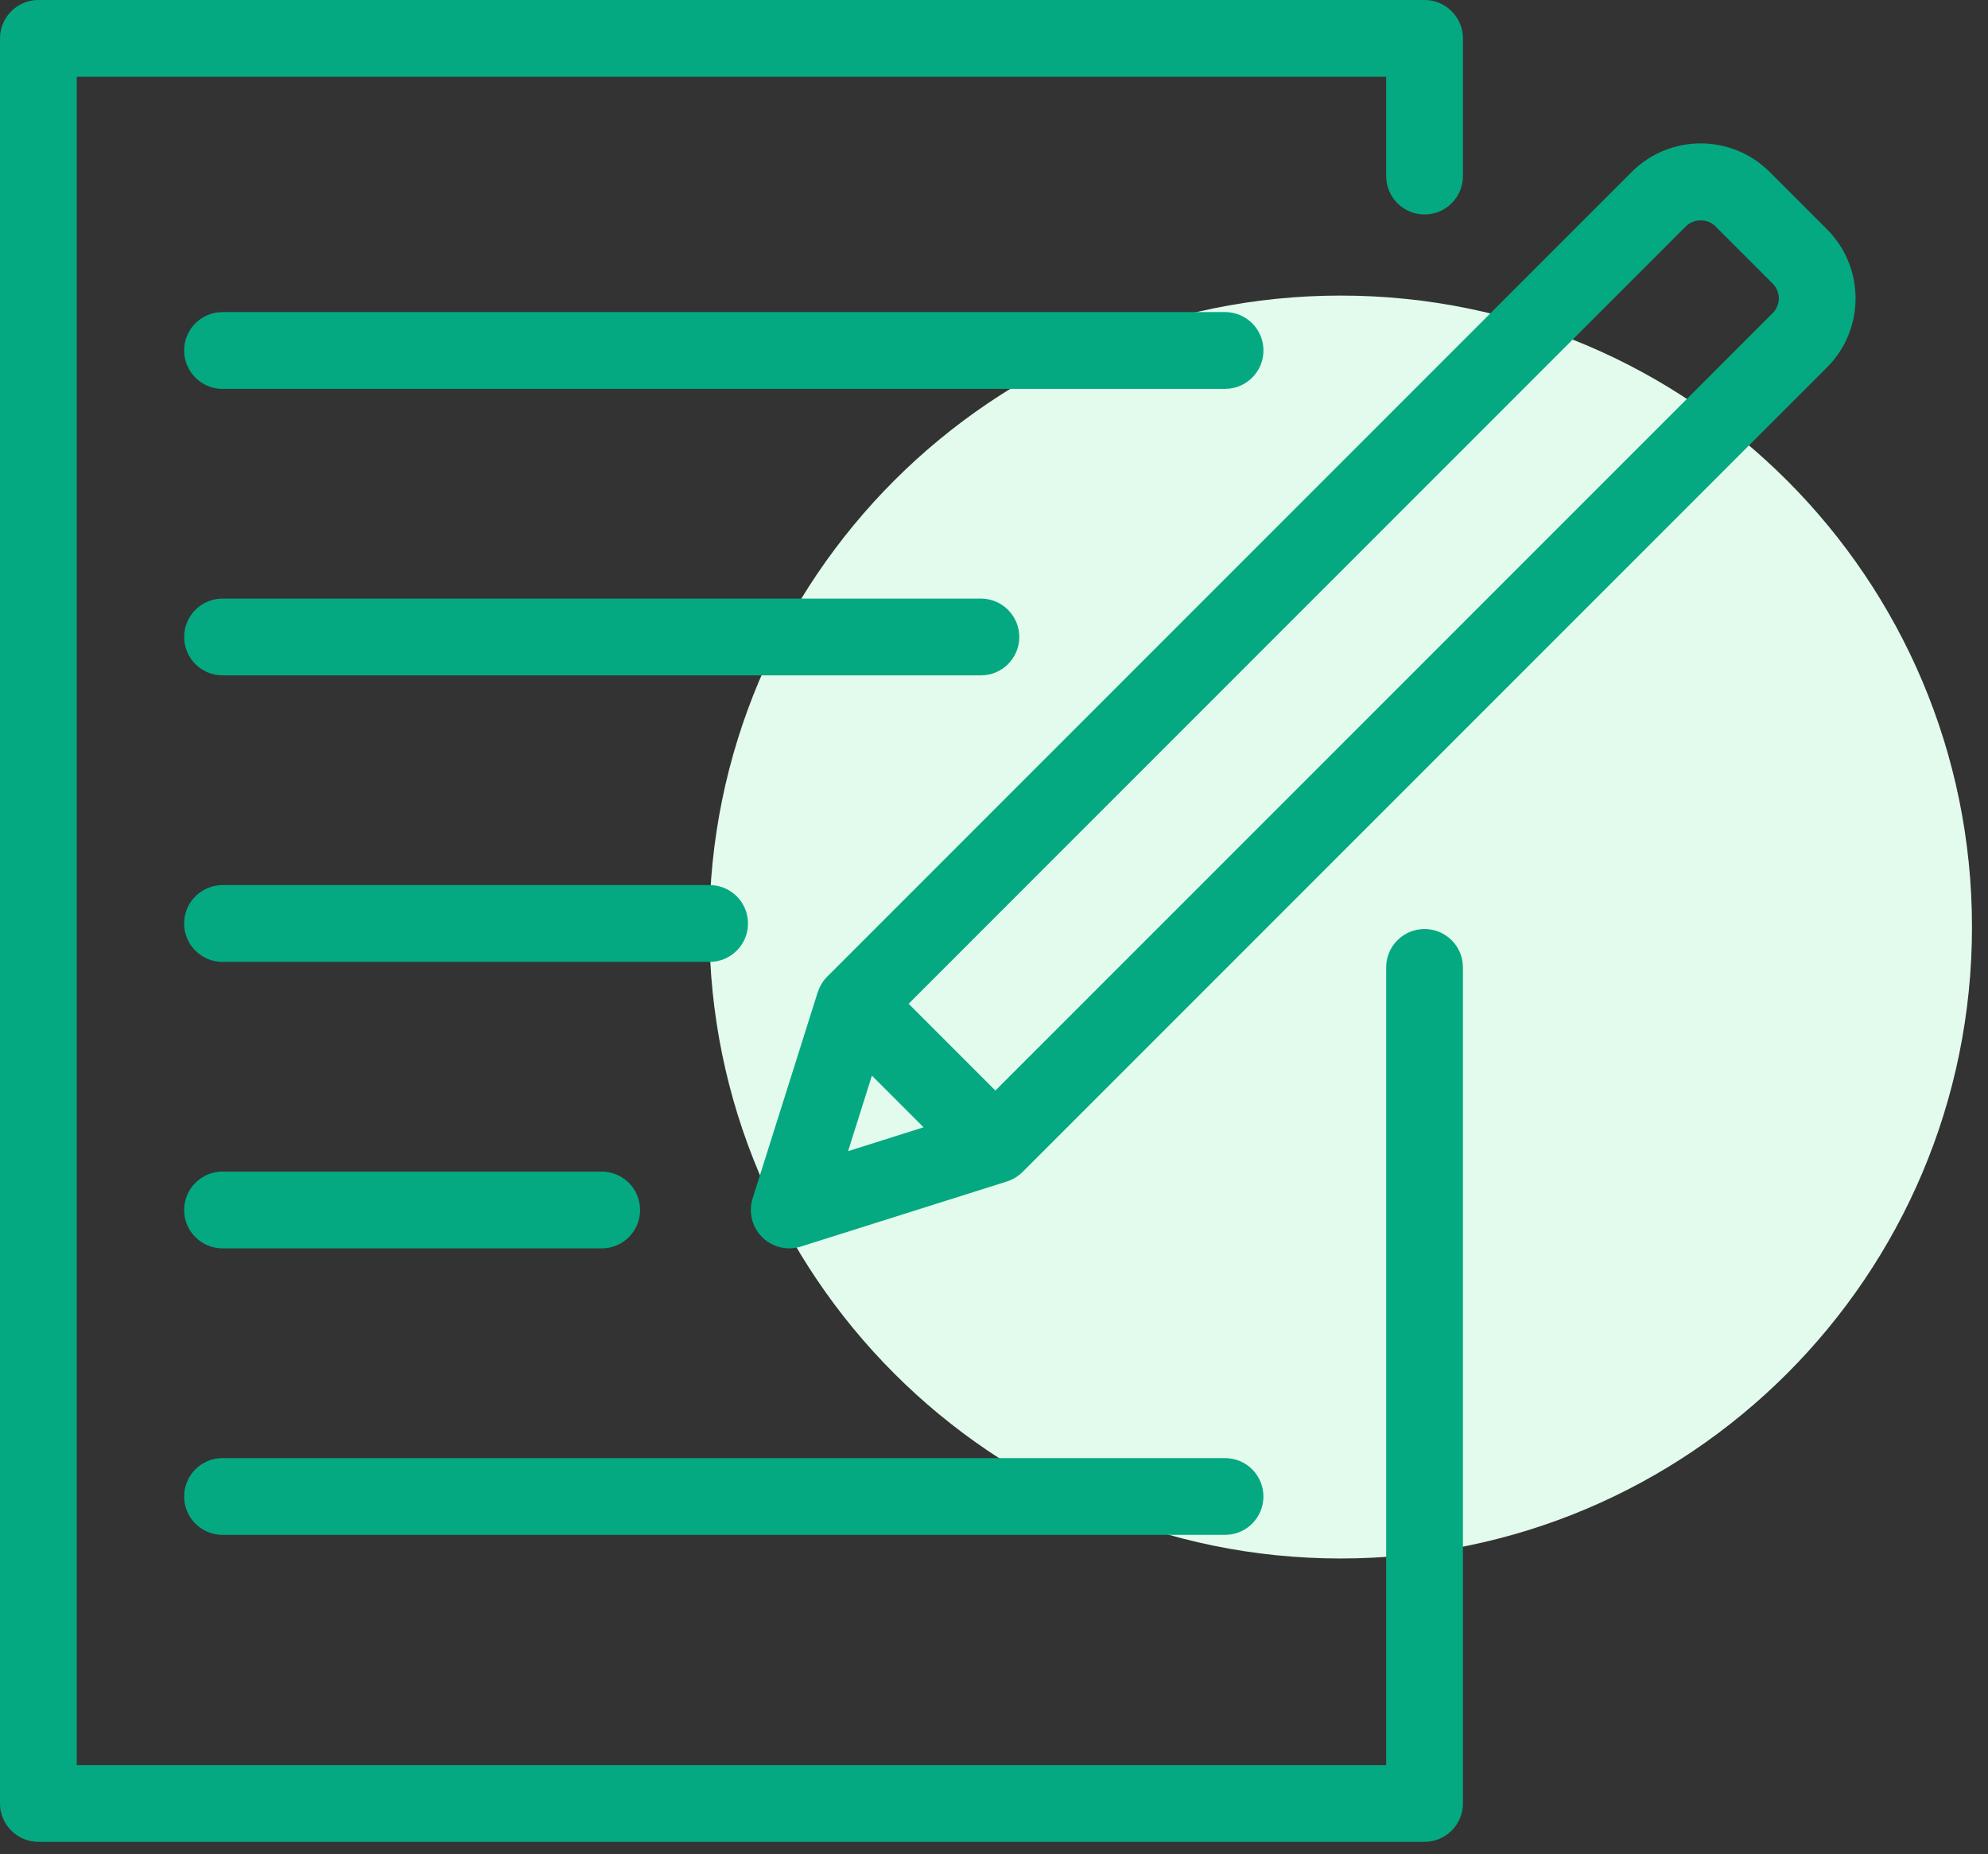 <svg width="74" height="69" viewBox="0 0 74 69" fill="none" xmlns="http://www.w3.org/2000/svg">
<rect x="0" y="0" width="74" height="69" fill="#333333" stroke="none"/>
<path d="M73.404 34.5C73.404 47.479 62.883 58 49.904 58C36.926 58 26.404 47.479 26.404 34.5C26.404 21.521 36.926 11 49.904 11C62.883 11 73.404 21.521 73.404 34.5Z" fill="#E2FBED"/>
<path d="M53.026 68.545C53.815 68.545 54.455 67.905 54.455 67.116V36.002C54.455 35.213 53.815 34.574 53.026 34.574C52.237 34.574 51.598 35.213 51.598 36.002V65.688H2.857V2.858H51.598V6.552C51.598 7.341 52.237 7.981 53.026 7.981C53.815 7.981 54.455 7.341 54.455 6.552V1.429C54.455 0.64 53.815 0 53.026 0H1.429C0.64 0 0 0.64 0 1.429V67.116C0 67.905 0.64 68.545 1.429 68.545L53.026 68.545Z" fill="#04A981"/>
<path d="M47.03 13.043C47.03 12.254 46.39 11.614 45.601 11.614H8.283C7.494 11.614 6.854 12.254 6.854 13.043C6.854 13.832 7.494 14.472 8.283 14.472H45.601C46.39 14.472 47.03 13.832 47.03 13.043Z" fill="#04A981"/>
<path d="M37.941 23.706C37.941 22.917 37.301 22.277 36.512 22.277H8.283C7.494 22.277 6.855 22.917 6.855 23.706C6.855 24.495 7.494 25.134 8.283 25.134H36.512C37.301 25.134 37.941 24.495 37.941 23.706Z" fill="#04A981"/>
<path d="M26.414 32.939H8.283C7.494 32.939 6.854 33.579 6.854 34.368C6.854 35.157 7.494 35.797 8.283 35.797H26.414C27.203 35.797 27.843 35.157 27.843 34.368C27.843 33.579 27.203 32.939 26.414 32.939Z" fill="#04A981"/>
<path d="M8.283 46.459H22.397C23.186 46.459 23.826 45.819 23.826 45.03C23.826 44.241 23.186 43.602 22.397 43.602H8.283C7.494 43.602 6.854 44.241 6.854 45.03C6.854 45.819 7.494 46.459 8.283 46.459Z" fill="#04A981"/>
<path d="M8.283 57.121H45.601C46.39 57.121 47.029 56.481 47.029 55.692C47.029 54.903 46.39 54.264 45.601 54.264H8.283C7.494 54.264 6.854 54.903 6.854 55.692C6.854 56.481 7.494 57.121 8.283 57.121Z" fill="#04A981"/>
<path d="M65.873 6.4C64.457 4.983 62.153 4.983 60.737 6.4L30.791 36.346C30.766 36.371 30.743 36.398 30.72 36.424C30.713 36.433 30.705 36.44 30.698 36.448C30.664 36.49 30.632 36.534 30.603 36.579C30.594 36.593 30.586 36.607 30.578 36.622C30.557 36.656 30.538 36.692 30.52 36.727C30.513 36.743 30.505 36.759 30.498 36.775C30.479 36.818 30.462 36.861 30.447 36.906C30.445 36.912 30.441 36.919 30.439 36.926L30.434 36.94L28.015 44.6C27.855 45.108 27.991 45.663 28.368 46.04C28.64 46.312 29.005 46.459 29.378 46.459C29.522 46.459 29.667 46.437 29.808 46.392L37.457 43.977C37.459 43.977 37.46 43.976 37.462 43.976L37.483 43.969C37.489 43.967 37.494 43.964 37.5 43.963C37.546 43.948 37.591 43.93 37.635 43.91C37.648 43.904 37.661 43.898 37.674 43.892C37.714 43.872 37.754 43.851 37.793 43.827C37.803 43.821 37.814 43.815 37.824 43.809C37.87 43.779 37.915 43.746 37.958 43.711C37.969 43.703 37.978 43.693 37.988 43.684C38.013 43.663 38.038 43.641 38.062 43.617L68.008 13.671C69.424 12.256 69.424 9.952 68.008 8.535L65.873 6.4ZM31.568 42.841L32.455 40.03L34.378 41.953L31.568 42.841ZM65.988 11.65L37.052 40.586L33.822 37.356L62.757 8.42C63.05 8.128 63.56 8.127 63.852 8.421L65.987 10.555C66.29 10.857 66.29 11.348 65.988 11.65Z" fill="#04A981"/>
</svg>
